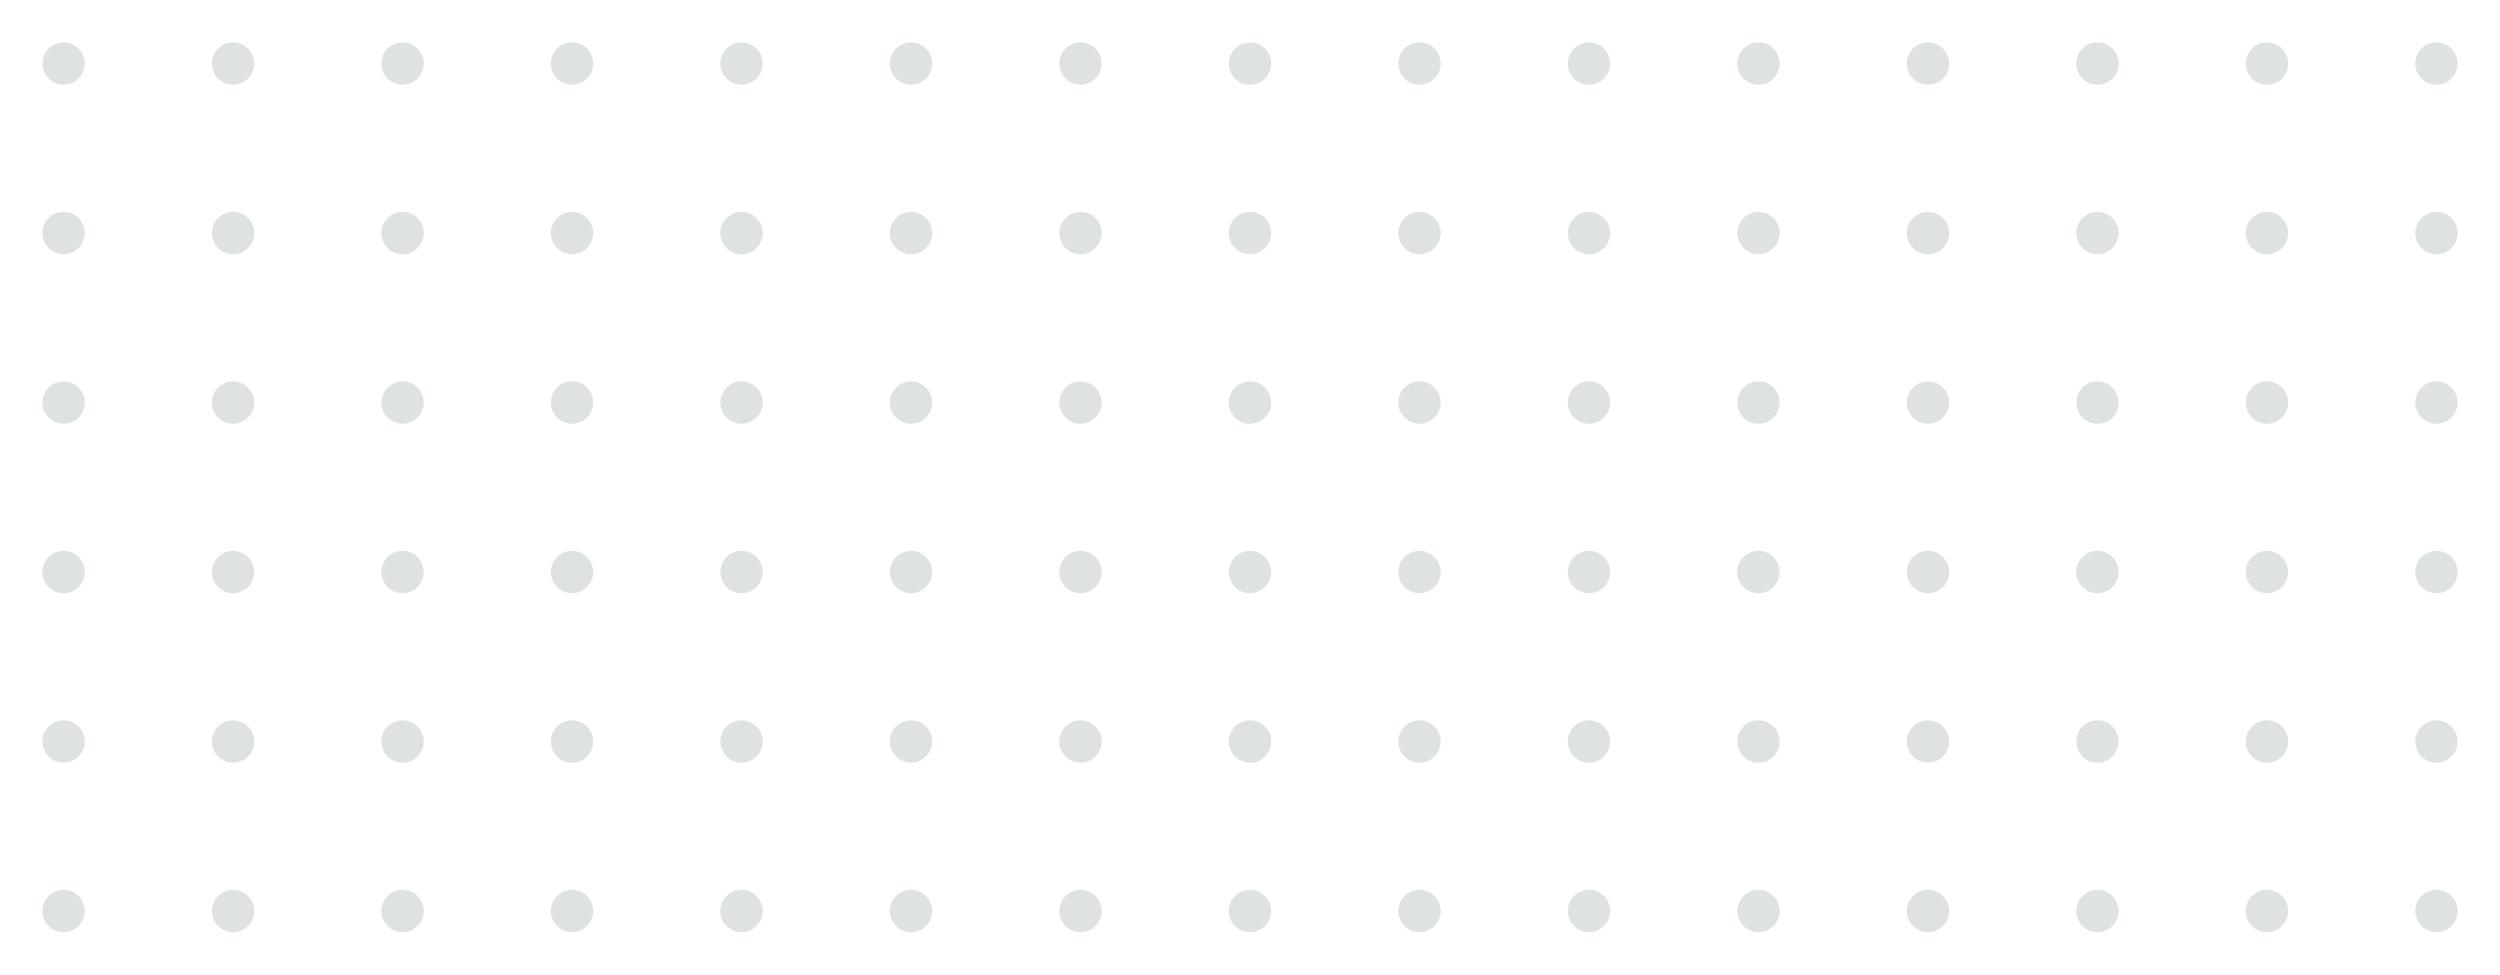<svg width="295" height="115" viewBox="0 0 295 115" fill="none" xmlns="http://www.w3.org/2000/svg">
    <circle cx="7.5" cy="7.5" r="2.5" fill="#7B8685" fill-opacity="0.24"/>
    <circle cx="27.5" cy="7.5" r="2.5" fill="#7B8685" fill-opacity="0.24"/>
    <circle cx="47.5" cy="7.5" r="2.5" fill="#7B8685" fill-opacity="0.24"/>
    <circle cx="67.5" cy="7.5" r="2.5" fill="#7B8685" fill-opacity="0.24"/>
    <circle cx="87.5" cy="7.5" r="2.5" fill="#7B8685" fill-opacity="0.24"/>
    <circle cx="107.5" cy="7.5" r="2.5" fill="#7B8685" fill-opacity="0.24"/>
    <circle cx="127.5" cy="7.5" r="2.5" fill="#7B8685" fill-opacity="0.24"/>
    <circle cx="147.5" cy="7.5" r="2.5" fill="#7B8685" fill-opacity="0.24"/>
    <circle cx="167.5" cy="7.5" r="2.5" fill="#7B8685" fill-opacity="0.24"/>
    <circle cx="187.5" cy="7.5" r="2.5" fill="#7B8685" fill-opacity="0.24"/>
    <circle cx="207.5" cy="7.5" r="2.5" fill="#7B8685" fill-opacity="0.24"/>
    <circle cx="227.5" cy="7.5" r="2.5" fill="#7B8685" fill-opacity="0.24"/>
    <circle cx="247.5" cy="7.5" r="2.5" fill="#7B8685" fill-opacity="0.24"/>
    <circle cx="267.5" cy="7.5" r="2.5" fill="#7B8685" fill-opacity="0.24"/>
    <circle cx="287.5" cy="7.5" r="2.5" fill="#7B8685" fill-opacity="0.24"/>
    <circle cx="7.5" cy="27.5" r="2.5" fill="#7B8685" fill-opacity="0.24"/>
    <circle cx="27.5" cy="27.5" r="2.5" fill="#7B8685" fill-opacity="0.24"/>
    <circle cx="47.5" cy="27.5" r="2.5" fill="#7B8685" fill-opacity="0.24"/>
    <circle cx="67.5" cy="27.5" r="2.5" fill="#7B8685" fill-opacity="0.24"/>
    <circle cx="87.5" cy="27.5" r="2.5" fill="#7B8685" fill-opacity="0.24"/>
    <circle cx="107.5" cy="27.5" r="2.5" fill="#7B8685" fill-opacity="0.24"/>
    <circle cx="127.5" cy="27.5" r="2.5" fill="#7B8685" fill-opacity="0.24"/>
    <circle cx="147.5" cy="27.5" r="2.5" fill="#7B8685" fill-opacity="0.24"/>
    <circle cx="167.5" cy="27.5" r="2.5" fill="#7B8685" fill-opacity="0.24"/>
    <circle cx="187.5" cy="27.5" r="2.5" fill="#7B8685" fill-opacity="0.24"/>
    <circle cx="207.5" cy="27.5" r="2.5" fill="#7B8685" fill-opacity="0.24"/>
    <circle cx="227.5" cy="27.5" r="2.5" fill="#7B8685" fill-opacity="0.24"/>
    <circle cx="247.5" cy="27.5" r="2.5" fill="#7B8685" fill-opacity="0.24"/>
    <circle cx="267.5" cy="27.5" r="2.5" fill="#7B8685" fill-opacity="0.24"/>
    <circle cx="287.5" cy="27.5" r="2.5" fill="#7B8685" fill-opacity="0.24"/>
    <circle cx="7.5" cy="47.5" r="2.5" fill="#7B8685" fill-opacity="0.24"/>
    <circle cx="27.5" cy="47.5" r="2.5" fill="#7B8685" fill-opacity="0.24"/>
    <circle cx="47.5" cy="47.5" r="2.5" fill="#7B8685" fill-opacity="0.24"/>
    <circle cx="67.5" cy="47.5" r="2.5" fill="#7B8685" fill-opacity="0.24"/>
    <circle cx="87.5" cy="47.5" r="2.5" fill="#7B8685" fill-opacity="0.24"/>
    <circle cx="107.5" cy="47.5" r="2.5" fill="#7B8685" fill-opacity="0.24"/>
    <circle cx="127.5" cy="47.5" r="2.5" fill="#7B8685" fill-opacity="0.24"/>
    <circle cx="147.5" cy="47.5" r="2.5" fill="#7B8685" fill-opacity="0.24"/>
    <circle cx="167.5" cy="47.5" r="2.5" fill="#7B8685" fill-opacity="0.24"/>
    <circle cx="187.5" cy="47.5" r="2.5" fill="#7B8685" fill-opacity="0.24"/>
    <circle cx="207.5" cy="47.5" r="2.5" fill="#7B8685" fill-opacity="0.24"/>
    <circle cx="227.5" cy="47.5" r="2.5" fill="#7B8685" fill-opacity="0.24"/>
    <circle cx="247.5" cy="47.5" r="2.5" fill="#7B8685" fill-opacity="0.24"/>
    <circle cx="267.5" cy="47.5" r="2.5" fill="#7B8685" fill-opacity="0.24"/>
    <circle cx="287.5" cy="47.5" r="2.5" fill="#7B8685" fill-opacity="0.24"/>
    <circle cx="7.5" cy="67.5" r="2.5" fill="#7B8685" fill-opacity="0.24"/>
    <circle cx="27.5" cy="67.5" r="2.5" fill="#7B8685" fill-opacity="0.24"/>
    <circle cx="47.5" cy="67.5" r="2.5" fill="#7B8685" fill-opacity="0.24"/>
    <circle cx="67.5" cy="67.5" r="2.5" fill="#7B8685" fill-opacity="0.24"/>
    <circle cx="87.5" cy="67.5" r="2.5" fill="#7B8685" fill-opacity="0.24"/>
    <circle cx="107.5" cy="67.5" r="2.5" fill="#7B8685" fill-opacity="0.24"/>
    <circle cx="127.5" cy="67.5" r="2.5" fill="#7B8685" fill-opacity="0.24"/>
    <circle cx="147.5" cy="67.5" r="2.5" fill="#7B8685" fill-opacity="0.24"/>
    <circle cx="167.5" cy="67.5" r="2.5" fill="#7B8685" fill-opacity="0.24"/>
    <circle cx="187.5" cy="67.5" r="2.5" fill="#7B8685" fill-opacity="0.24"/>
    <circle cx="207.5" cy="67.5" r="2.5" fill="#7B8685" fill-opacity="0.24"/>
    <circle cx="227.5" cy="67.5" r="2.5" fill="#7B8685" fill-opacity="0.24"/>
    <circle cx="247.5" cy="67.5" r="2.5" fill="#7B8685" fill-opacity="0.24"/>
    <circle cx="267.5" cy="67.5" r="2.5" fill="#7B8685" fill-opacity="0.24"/>
    <circle cx="287.5" cy="67.5" r="2.5" fill="#7B8685" fill-opacity="0.24"/>
    <circle cx="7.5" cy="87.5" r="2.5" fill="#7B8685" fill-opacity="0.24"/>
    <circle cx="27.5" cy="87.5" r="2.5" fill="#7B8685" fill-opacity="0.24"/>
    <circle cx="47.5" cy="87.5" r="2.5" fill="#7B8685" fill-opacity="0.24"/>
    <circle cx="67.5" cy="87.5" r="2.5" fill="#7B8685" fill-opacity="0.24"/>
    <circle cx="87.5" cy="87.5" r="2.5" fill="#7B8685" fill-opacity="0.24"/>
    <circle cx="107.5" cy="87.5" r="2.5" fill="#7B8685" fill-opacity="0.24"/>
    <circle cx="127.5" cy="87.5" r="2.5" fill="#7B8685" fill-opacity="0.24"/>
    <circle cx="147.5" cy="87.5" r="2.5" fill="#7B8685" fill-opacity="0.24"/>
    <circle cx="167.5" cy="87.5" r="2.5" fill="#7B8685" fill-opacity="0.24"/>
    <circle cx="187.5" cy="87.5" r="2.5" fill="#7B8685" fill-opacity="0.24"/>
    <circle cx="207.5" cy="87.5" r="2.5" fill="#7B8685" fill-opacity="0.24"/>
    <circle cx="227.5" cy="87.5" r="2.5" fill="#7B8685" fill-opacity="0.24"/>
    <circle cx="247.5" cy="87.5" r="2.5" fill="#7B8685" fill-opacity="0.24"/>
    <circle cx="267.5" cy="87.5" r="2.5" fill="#7B8685" fill-opacity="0.24"/>
    <circle cx="287.5" cy="87.5" r="2.5" fill="#7B8685" fill-opacity="0.24"/>
    <circle cx="7.5" cy="107.5" r="2.5" fill="#7B8685" fill-opacity="0.24"/>
    <circle cx="27.5" cy="107.5" r="2.5" fill="#7B8685" fill-opacity="0.24"/>
    <circle cx="47.5" cy="107.5" r="2.5" fill="#7B8685" fill-opacity="0.24"/>
    <circle cx="67.5" cy="107.5" r="2.5" fill="#7B8685" fill-opacity="0.24"/>
    <circle cx="87.5" cy="107.5" r="2.5" fill="#7B8685" fill-opacity="0.24"/>
    <circle cx="107.5" cy="107.5" r="2.5" fill="#7B8685" fill-opacity="0.24"/>
    <circle cx="127.5" cy="107.5" r="2.5" fill="#7B8685" fill-opacity="0.24"/>
    <circle cx="147.5" cy="107.5" r="2.5" fill="#7B8685" fill-opacity="0.24"/>
    <circle cx="167.5" cy="107.5" r="2.5" fill="#7B8685" fill-opacity="0.24"/>
    <circle cx="187.5" cy="107.5" r="2.5" fill="#7B8685" fill-opacity="0.24"/>
    <circle cx="207.5" cy="107.5" r="2.5" fill="#7B8685" fill-opacity="0.24"/>
    <circle cx="227.5" cy="107.5" r="2.5" fill="#7B8685" fill-opacity="0.24"/>
    <circle cx="247.5" cy="107.5" r="2.5" fill="#7B8685" fill-opacity="0.24"/>
    <circle cx="267.5" cy="107.5" r="2.5" fill="#7B8685" fill-opacity="0.24"/>
    <circle cx="287.5" cy="107.5" r="2.5" fill="#7B8685" fill-opacity="0.24"/>
</svg>
